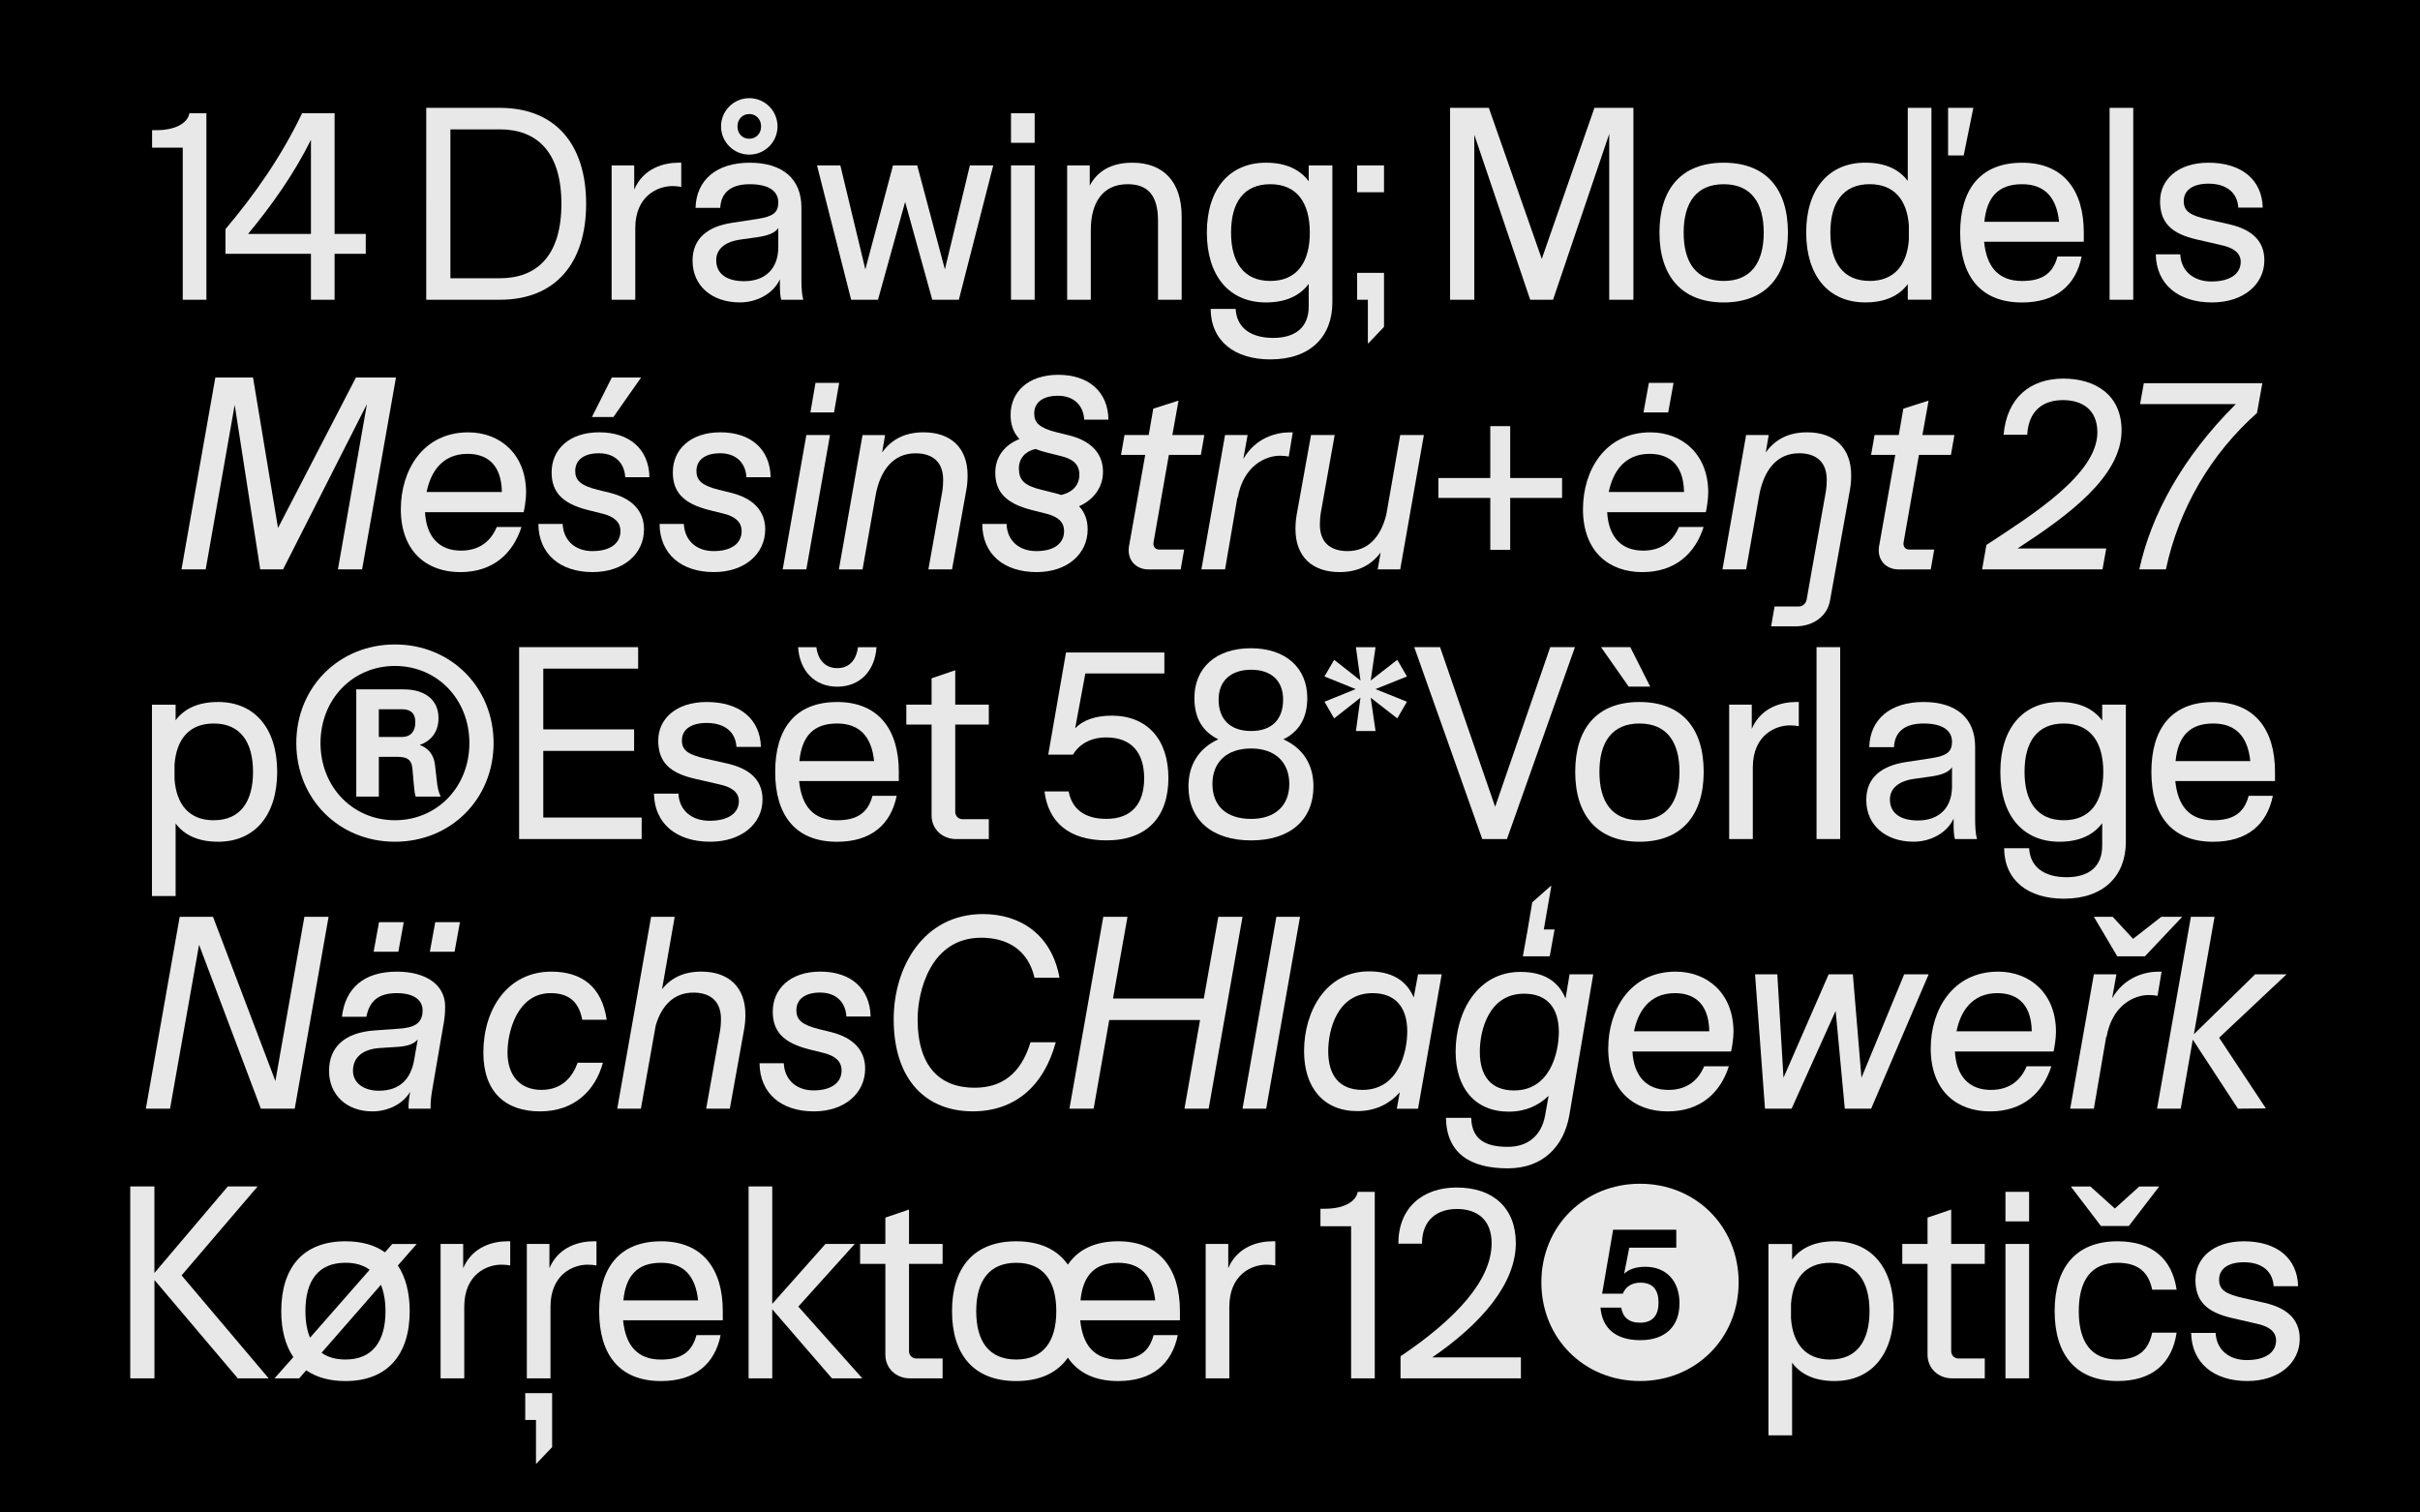<?xml version="1.0" encoding="UTF-8"?>
<svg id="Ebene_1" data-name="Ebene 1" xmlns="http://www.w3.org/2000/svg" viewBox="0 0 709 443.12">
  <defs>
    <style>
      .cls-1, .cls-2 {
        stroke-width: 0px;
      }

      .cls-2 {
        fill: #e8e8e8;
      }
    </style>
  </defs>
  <rect class="cls-1" width="709" height="443.12"/>
  <g>
    <path class="cls-2" d="m60.47,33.18v54.64h-6.93v-44.56h-8.98v-5.12h1.18c5.83,0,9.21-2.13,9.76-4.96h4.96Z"/>
    <path class="cls-2" d="m91.1,74.36h-25.04v-7.24c8.66-10.24,16.46-21.42,22.44-33.94h9.53v35.35h9.13v5.83h-9.13v13.46h-6.93v-13.46Zm0-5.83v-27.56c-4.88,9.84-11.42,19.13-18.42,27.56h18.42Z"/>
    <path class="cls-2" d="m146.45,31.6c16.3,0,25.27,10.71,25.27,28.11s-8.98,28.11-25.27,28.11h-21.57V31.6h21.57Zm0,49.92c10.79,0,18.03-6.54,18.03-21.81s-7.24-21.81-18.03-21.81h-14.49v43.62h14.49Z"/>
    <path class="cls-2" d="m179.2,48.45h6.61v7.09c2.68-6.3,8.74-7.87,12.91-7.87h.87v7.09c-.79-.16-1.57-.24-2.6-.24-4.25,0-10.87,2.83-10.87,12.36v20.94h-6.93v-39.37Z"/>
    <path class="cls-2" d="m202.9,76.4c0-6.61,4.49-10,11.42-11.1l7.72-1.18c4.41-.71,5.98-1.81,5.98-4.8,0-3.15-2.52-5.35-8.35-5.35-5.43,0-8.42,2.36-8.66,6.93h-7.24c.24-8.19,6.14-13.23,15.9-13.23s15.12,4.88,15.12,13.07v21.1c0,2.76.16,4.57.55,5.98h-6.46c-.31-1.02-.39-2.6-.39-4.02v-1.97c-1.97,4.25-6.77,6.77-11.73,6.77-8.11,0-13.86-4.8-13.86-12.2Zm15.12,5.98c6.14,0,10-3.62,10-10v-5.59c-.87,1.34-2.76,2.2-5.98,2.68l-5.04.71c-4.65.63-7.17,2.83-7.17,6.06,0,3.86,2.91,6.14,8.19,6.14Zm1.5-53.62c4.57,0,8.27,3.7,8.27,8.27s-3.7,8.27-8.27,8.27-8.27-3.7-8.27-8.27,3.7-8.27,8.27-8.27Zm0,11.89c1.97,0,3.46-1.5,3.46-3.62s-1.5-3.62-3.46-3.62-3.46,1.5-3.46,3.62,1.42,3.62,3.46,3.62Z"/>
    <path class="cls-2" d="m246.2,48.45l7.32,30.47,8.11-30.47h7.09l8.11,30.47,7.32-30.47h6.85l-10.08,39.37h-7.79l-7.95-28.66-7.95,28.66h-7.87l-10-39.37h6.85Z"/>
    <path class="cls-2" d="m296.2,33.18h6.93v8.66h-6.93v-8.66Zm6.93,15.27v39.37h-6.93v-39.37h6.93Z"/>
    <path class="cls-2" d="m319.27,48.45v5.91c2.28-4.25,6.3-6.69,12.52-6.69,9.05,0,14.41,5.59,14.41,15.75v24.41h-6.93v-23.15c0-7.56-3.07-10.71-8.9-10.71-7.48,0-10.79,5.59-10.79,13.46v20.39h-6.93v-39.37h6.61Z"/>
    <path class="cls-2" d="m372.25,105.3c-10.55,0-17.48-5.35-17.56-14.8h7.32c.32,5.59,4.49,8.5,11.02,8.5s10.39-3.15,10.39-9.21v-6.61c-2.6,3.46-6.69,5.43-12.52,5.43-10.79,0-17.32-7.79-17.32-20.47s6.54-20.47,17.32-20.47c5.83,0,9.92,1.97,12.52,5.43v-4.65h6.93v40.15c0,10.08-6.54,16.69-18.11,16.69Zm-.08-22.99c7.79,0,11.57-5.43,11.57-14.17s-3.78-14.17-11.57-14.17-11.5,5.35-11.5,14.17,3.78,14.17,11.5,14.17Z"/>
    <path class="cls-2" d="m405.48,48.45v7.87h-7.87v-7.87h7.87Zm-7.87,31.49h7.87v15.83l-4.57,4.8h-.16v-12.75h-3.15v-7.87Z"/>
    <path class="cls-2" d="m436.19,31.6l15.51,44.25,15.43-44.25h11.42v56.22h-7.09v-48.58l-16.46,48.58h-6.69l-16.38-48.34v48.34h-7.09V31.6h11.34Z"/>
    <path class="cls-2" d="m486.18,68.14c0-12.68,6.3-20.47,18.82-20.47s18.82,7.79,18.82,20.47-6.46,20.47-18.82,20.47-18.82-7.79-18.82-20.47Zm18.82,14.17c7.95,0,11.73-5.35,11.73-14.17s-3.78-14.17-11.73-14.17-11.73,5.35-11.73,14.17,3.7,14.17,11.73,14.17Z"/>
    <path class="cls-2" d="m558.93,87.82v-4.57c-2.6,3.46-6.69,5.35-12.44,5.35-10.79,0-17.32-7.79-17.32-20.47s6.54-20.47,17.32-20.47c5.75,0,9.84,1.89,12.44,5.35v-21.42h6.93v56.22h-6.93Zm-11.18-5.51c7.17,0,10.94-4.57,11.5-12.05v-4.25c-.55-7.48-4.33-12.05-11.5-12.05-7.72,0-11.5,5.35-11.5,14.17s3.78,14.17,11.5,14.17Zm22.99-50.71h7.4l-2.83,13.94h-4.57v-13.94Z"/>
    <path class="cls-2" d="m592.39,47.67c12.2,0,18.11,8.11,18.11,20.47v2.68h-29.21c.71,7.24,4.09,11.5,11.1,11.5,5.75,0,9.05-2.05,10.39-7.16h7.09c-1.73,8.5-7.56,13.46-17.48,13.46-12.2,0-18.11-7.79-18.11-20.47s5.91-20.47,18.11-20.47Zm10.87,17.32c-.71-6.93-4.02-11.02-10.87-11.02s-10.31,3.7-11.02,11.02h21.89Z"/>
    <path class="cls-2" d="m618.06,31.6h6.93v56.22h-6.93V31.6Z"/>
    <path class="cls-2" d="m632.86,58.85c0-6.06,5.04-11.18,14.17-11.18,9.68,0,15.67,4.96,15.9,13.15h-7.17c-.24-4.25-3.31-7.01-8.74-7.01-4.41,0-7.24,1.81-7.24,5.12,0,2.91,1.81,4.17,7.01,5.35l6.3,1.42c6.54,1.5,10.31,4.8,10.31,10.55,0,7.01-6.06,12.36-15.35,12.36-9.92,0-16.3-5.35-16.46-14.09h7.17c.24,4.88,3.86,7.95,9.13,7.95,5.75,0,8.58-2.44,8.58-5.75,0-2.76-2.36-4.17-5.59-4.88l-7.17-1.65c-7.64-1.73-10.87-4.96-10.87-11.34Z"/>
    <path class="cls-2" d="m74.13,110.6l7.32,44.09,22.83-44.09h11.73l-9.92,56.22h-7.09l8.5-48.42-24.57,48.42h-6.69l-7.48-48.19-8.5,48.19h-7.09l9.92-56.22h11.02Z"/>
    <path class="cls-2" d="m117.44,149.11c0-11.18,6.38-22.44,19.76-22.44,9.29,0,16.93,6.38,16.93,17.64,0,1.97-.47,4.8-.71,5.75h-28.9c.39,7.09,4.02,11.26,10.55,11.26,5.75,0,8.9-3.15,10.47-6.93h7.24c-2.44,7.64-8.19,13.23-17.95,13.23s-17.4-5.98-17.4-18.5Zm29.6-4.96c-.16-8.98-5.28-11.18-10.08-11.18-7.64,0-10.87,5.67-11.97,11.18h22.05Z"/>
    <path class="cls-2" d="m157.75,153.51h7.09c.24,4.88,3.7,7.95,8.74,7.95,5.43,0,8.19-2.44,8.19-5.83,0-2.68-1.81-4.25-5.2-5.12l-4.41-1.1c-7.4-1.89-10.55-5.2-10.55-11.02,0-6.61,5.04-11.73,13.94-11.73s14.57,4.96,14.72,13.15h-7.09c-.24-4.25-3.07-7.01-7.72-7.01-4.17,0-6.93,1.81-6.93,5.2,0,2.68,1.5,4.25,6.61,5.51l3.54.87c6.3,1.57,10,5.12,10,10.71,0,7.17-5.98,12.52-15.04,12.52-9.61,0-15.83-5.35-15.91-14.09Zm21.5-42.91h8.58l-8.11,11.57h-6.3l5.83-11.57Z"/>
    <path class="cls-2" d="m193.26,153.51h7.09c.24,4.88,3.7,7.95,8.74,7.95,5.43,0,8.19-2.44,8.19-5.83,0-2.68-1.81-4.25-5.2-5.12l-4.41-1.1c-7.4-1.89-10.55-5.2-10.55-11.02,0-6.61,5.04-11.73,13.94-11.73s14.57,4.96,14.72,13.15h-7.09c-.24-4.25-3.07-7.01-7.72-7.01-4.17,0-6.93,1.81-6.93,5.2,0,2.68,1.5,4.25,6.61,5.51l3.54.87c6.3,1.57,10,5.12,10,10.71,0,7.17-5.98,12.52-15.04,12.52-9.61,0-15.83-5.35-15.91-14.09Z"/>
    <path class="cls-2" d="m243.17,127.45l-6.93,39.37h-6.93l6.93-39.37h6.93Zm-4.25-15.27h6.93l-1.5,8.66h-6.93l1.5-8.66Z"/>
    <path class="cls-2" d="m259.31,127.45l-.87,5.12c2.68-3.78,6.61-5.91,12.13-5.91,8.03,0,12.91,4.57,12.91,12.6,0,1.81-.16,3.15-.39,4.41l-4.17,23.15h-6.93l4.02-22.52c.24-1.34.31-2.68.31-3.7,0-6.06-4.02-7.79-8.11-7.79-6.46,0-10.39,4.88-11.73,12.6l-3.78,21.42h-6.93l6.93-39.37h6.61Z"/>
    <path class="cls-2" d="m287.81,153.51h7.09c.16,4.88,3.62,7.95,8.74,7.95,5.43,0,8.11-2.44,8.11-5.83,0-2.68-1.73-4.25-5.2-5.12l-4.33-1.1c-7.4-1.89-10.63-5.2-10.63-10.94,0-4.41,2.52-8.03,7.09-9.84-1.73-1.81-2.6-4.09-2.6-7.09,0-6.61,5.04-11.73,13.94-11.73s14.64,4.96,14.72,13.15h-7.09c-.24-4.25-3.07-7.01-7.72-7.01-4.17,0-6.93,1.81-6.93,5.2,0,2.68,1.5,4.25,6.61,5.51l3.54.87c6.3,1.57,10,5.12,10,10.71,0,4.41-2.6,8.11-7.01,10.08,1.65,1.73,2.52,4.02,2.52,6.77,0,7.17-5.91,12.52-14.96,12.52-9.68,0-15.91-5.35-15.91-14.09Zm17.4-10l3.46.87c.79.16,1.5.39,2.21.63,3.54-.79,5.35-3.07,5.35-5.91,0-2.99-1.81-4.57-5.2-5.43l-4.41-1.1c-1.18-.31-2.28-.63-3.23-1.02-2.99.63-4.88,2.76-4.88,5.67,0,3.46,1.57,5.04,6.69,6.3Z"/>
    <path class="cls-2" d="m330.8,159.89l4.72-26.61h-7.09l1.02-5.83h7.09l1.34-7.72,7.4-2.36-1.81,10.08h9.37l-1.02,5.83h-9.37l-4.49,25.59c-.24,1.34.63,2.13,1.57,2.13h7.4l-1.02,5.83h-9.37c-3.94,0-6.46-2.99-5.75-6.93Z"/>
    <path class="cls-2" d="m358.91,127.45h6.61l-1.26,7.01c3.62-6.22,9.61-7.79,13.62-7.79h.87l-1.18,7.09c-.79-.16-1.58-.24-2.6-.24-4.09,0-10.71,2.83-12.36,12.36l-.08-.16-3.62,21.1h-6.93l6.93-39.37Z"/>
    <path class="cls-2" d="m403.63,166.82l.87-4.96c-2.76,3.7-6.61,5.75-12.05,5.75-8.03,0-12.91-4.57-12.91-12.6,0-1.81.16-3.15.39-4.41l4.17-23.15h6.93l-4.02,22.52c-.24,1.34-.32,2.68-.32,3.7,0,6.06,4.02,7.79,8.11,7.79,5.91,0,9.68-4.02,11.34-10.63l4.09-23.38h6.93l-6.93,39.37h-6.61Z"/>
    <path class="cls-2" d="m436.62,140.05v-15.2h5.83v15.2h15.2v5.83h-15.2v15.2h-5.83v-15.2h-15.2v-5.83h15.2Z"/>
    <path class="cls-2" d="m463.78,149.11c0-11.18,6.38-22.44,19.76-22.44,9.29,0,16.93,6.38,16.93,17.64,0,1.97-.47,4.8-.71,5.75h-28.9c.39,7.09,4.02,11.26,10.55,11.26,5.75,0,8.9-3.15,10.47-6.93h7.24c-2.44,7.64-8.19,13.23-17.95,13.23s-17.4-5.98-17.4-18.5Zm29.6-4.96c-.16-8.98-5.28-11.18-10.08-11.18-7.64,0-10.87,5.67-11.97,11.18h22.05Zm-10.31-31.97h7.24l-1.57,8.66h-7.24l1.58-8.66Z"/>
    <path class="cls-2" d="m518.19,127.45l-.87,5.12c2.68-3.78,6.61-5.91,12.12-5.91,8.03,0,12.91,4.57,12.91,12.6,0,1.81-.16,3.15-.39,4.41l-4.17,23.15-1.65,9.13c-.71,4.33-4.65,7.56-10.16,7.56h-7.09l1.02-5.83h7.17c1.02,0,1.97-.87,2.2-1.89l1.58-8.98,4.02-22.52c.24-1.34.31-2.68.31-3.7,0-6.06-4.02-7.79-8.11-7.79-6.46,0-10.39,4.88-11.73,12.6l-3.78,21.42h-6.93l6.93-39.37h6.61Z"/>
    <path class="cls-2" d="m550.55,159.89l4.72-26.61h-7.09l1.02-5.83h7.09l1.34-7.72,7.4-2.36-1.81,10.08h9.37l-1.02,5.83h-9.37l-4.49,25.59c-.24,1.34.63,2.13,1.57,2.13h7.4l-1.02,5.83h-9.37c-3.94,0-6.46-2.99-5.75-6.93Z"/>
    <path class="cls-2" d="m581.96,159.66c13.31-8.74,32.52-20.71,32.52-32.99,0-6.61-4.41-9.45-10.08-9.45s-10.08,2.91-10.47,10.16h-6.93c.95-10.79,7.72-16.46,17.56-16.46,9.05,0,17.01,4.57,17.01,15.2,0,13.54-15.83,25.04-30.47,34.56h25.98l-1.1,6.14h-35.27l1.26-7.17Z"/>
    <path class="cls-2" d="m655.02,118.4h-28.03l1.1-6.14h34.72l-1.57,8.74c-13.39,11.89-22.83,27.79-26.69,45.82h-7.79c3.46-15.9,12.6-32.83,28.27-48.42Z"/>
    <path class="cls-2" d="m51.45,206.45v4.57c2.6-3.46,6.69-5.35,12.44-5.35,10.79,0,17.32,7.79,17.32,20.47s-6.53,20.47-17.32,20.47c-5.75,0-9.84-1.89-12.44-5.35v21.26h-6.93v-56.06h6.93Zm11.18,33.86c7.72,0,11.5-5.35,11.5-14.17s-3.78-14.17-11.5-14.17c-7.17,0-10.94,4.57-11.5,12.05v4.25c.55,7.48,4.33,12.05,11.5,12.05Z"/>
    <path class="cls-2" d="m86.81,217.71c0-16.38,12.52-28.9,28.9-28.9s28.9,12.52,28.9,28.9-12.52,28.9-28.9,28.9-28.9-12.52-28.9-28.9Zm28.9,22.6c12.36,0,21.81-9.76,21.81-22.6s-9.45-22.6-21.81-22.6-21.81,9.76-21.81,22.6,9.45,22.6,21.81,22.6Zm-11.34-38.34h13.86c6.38,0,10.24,3.15,10.24,8.42,0,3.86-1.97,6.61-5.51,7.87,2.44.87,4.17,2.76,4.49,5.91l.55,4.8c.16,1.5.39,2.91,1.1,4.41h-7.32c-.24-.71-.39-1.65-.55-3.62l-.39-4.49c-.24-2.99-1.89-3.54-4.57-3.54h-5.28v11.65h-6.61v-31.42Zm13.46,13.94c2.36,0,3.86-1.5,3.86-4.33,0-2.68-1.5-3.78-3.86-3.78h-6.85v8.11h6.85Z"/>
    <path class="cls-2" d="m186.96,189.6v6.3h-27.79v17.79h26.61v6.3h-26.61v19.53h28.82v6.3h-35.9v-56.22h34.88Z"/>
    <path class="cls-2" d="m192.86,216.85c0-6.06,5.04-11.18,14.17-11.18,9.68,0,15.67,4.96,15.9,13.15h-7.17c-.24-4.25-3.31-7.01-8.74-7.01-4.41,0-7.24,1.81-7.24,5.12,0,2.91,1.81,4.17,7.01,5.35l6.3,1.42c6.54,1.5,10.31,4.8,10.31,10.55,0,7.01-6.06,12.36-15.35,12.36-9.92,0-16.3-5.35-16.46-14.09h7.17c.24,4.88,3.86,7.95,9.13,7.95,5.75,0,8.58-2.44,8.58-5.75,0-2.76-2.36-4.17-5.59-4.88l-7.17-1.65c-7.64-1.73-10.87-4.96-10.87-11.34Z"/>
    <path class="cls-2" d="m245.22,205.67c12.2,0,18.11,8.11,18.11,20.47v2.68h-29.21c.71,7.24,4.09,11.5,11.1,11.5,5.75,0,9.05-2.05,10.39-7.16h7.09c-1.73,8.5-7.56,13.46-17.48,13.46-12.2,0-18.11-7.79-18.11-20.47s5.91-20.47,18.11-20.47Zm.08-4.49c6.61,0,11.02-4.57,11.5-11.57h-5.43c-.55,4.17-2.91,6.14-6.06,6.14s-5.59-1.97-6.14-6.14h-5.35c.47,7.01,4.88,11.57,11.5,11.57Zm10.79,21.81c-.71-6.93-4.02-11.02-10.87-11.02s-10.31,3.7-11.02,11.02h21.89Z"/>
    <path class="cls-2" d="m272.93,238.89v-26.61h-7.4v-5.83h7.4v-7.72l6.93-2.36v10.08h9.84v5.83h-9.84v25.59c0,1.18.95,2.13,2.05,2.13h7.79v5.83h-9.53c-4.17,0-7.24-2.99-7.24-6.93Z"/>
    <path class="cls-2" d="m306,231.88h7.09c.95,5.04,4.57,8.03,11.02,8.03,7.48,0,11.1-4.49,11.1-11.89s-3.62-11.97-11.1-11.97c-4.49,0-7.87,1.89-9.76,5.04h-7.24l5.2-29.92h28.82v6.14h-23.15l-2.99,16.06c2.36-2.44,6.06-3.7,10.71-3.7,10.39,0,16.61,6.93,16.61,18.27s-6.22,18.27-18.11,18.27c-11.02,0-17.08-5.35-18.19-14.33Z"/>
    <path class="cls-2" d="m356.94,216.61c-4.65-2.28-7.01-6.22-7.01-12.12,0-8.74,6.22-14.57,16.53-14.57s16.54,5.83,16.54,14.57c0,5.83-2.36,9.84-7.01,12.12,5.83,2.6,8.82,7.48,8.82,13.78,0,9.76-6.77,15.83-18.27,15.83s-18.35-6.06-18.35-15.83c0-6.22,2.99-11.18,8.74-13.78Zm9.61,23.31c7.17,0,11.18-4.02,11.18-10.24s-4.02-10.39-11.18-10.39-11.34,4.02-11.34,10.39,4.02,10.24,11.34,10.24Zm9.37-34.96c0-5.51-3.46-8.74-9.37-8.74s-9.53,3.23-9.53,8.74c0,5.91,3.54,9.21,9.53,9.21s9.37-3.31,9.37-9.21Z"/>
    <path class="cls-2" d="m398.59,204.41l-7.72,6.06-2.83-4.88,9.13-3.7-9.13-3.7,2.83-4.88,7.72,6.06-1.34-9.76h5.75l-1.42,9.76,7.79-6.06,2.83,4.88-9.21,3.7,9.21,3.7-2.83,4.88-7.79-6.06,1.42,9.76h-5.75l1.34-9.76Z"/>
    <path class="cls-2" d="m414.34,189.6h7.56l16.14,46.77,16.14-46.77h7.24l-19.92,56.22h-7.24l-19.92-56.22Z"/>
    <path class="cls-2" d="m461.5,226.14c0-12.68,6.3-20.47,18.82-20.47s18.82,7.79,18.82,20.47-6.46,20.47-18.82,20.47-18.82-7.79-18.82-20.47Zm18.82,14.17c7.95,0,11.73-5.35,11.73-14.17s-3.78-14.17-11.73-14.17-11.73,5.35-11.73,14.17,3.7,14.17,11.73,14.17Zm-2.68-50.71l5.83,11.57h-6.3l-8.11-11.57h8.58Z"/>
    <path class="cls-2" d="m506.61,206.45h6.61v7.09c2.68-6.3,8.74-7.87,12.91-7.87h.87v7.09c-.79-.16-1.58-.24-2.6-.24-4.25,0-10.87,2.83-10.87,12.36v20.94h-6.93v-39.37Z"/>
    <path class="cls-2" d="m532.2,189.6h6.93v56.22h-6.93v-56.22Z"/>
    <path class="cls-2" d="m546.77,234.4c0-6.61,4.49-10,11.42-11.1l7.72-1.18c4.41-.71,5.98-1.81,5.98-4.8,0-3.15-2.52-5.35-8.35-5.35-5.43,0-8.42,2.36-8.66,6.93h-7.24c.24-8.19,6.14-13.23,15.9-13.23s15.12,4.88,15.12,13.07v21.1c0,2.76.16,4.57.55,5.98h-6.46c-.31-1.02-.39-2.6-.39-4.02v-1.97c-1.97,4.25-6.77,6.77-11.73,6.77-8.11,0-13.86-4.8-13.86-12.2Zm15.12,5.98c6.14,0,10-3.62,10-10v-5.59c-.87,1.34-2.75,2.2-5.98,2.68l-5.04.71c-4.65.63-7.17,2.83-7.17,6.06,0,3.86,2.91,6.14,8.19,6.14Z"/>
    <path class="cls-2" d="m604.72,263.3c-10.55,0-17.48-5.35-17.56-14.8h7.32c.32,5.59,4.49,8.5,11.02,8.5s10.39-3.15,10.39-9.21v-6.61c-2.6,3.46-6.69,5.43-12.52,5.43-10.79,0-17.32-7.79-17.32-20.47s6.54-20.47,17.32-20.47c5.83,0,9.92,1.97,12.52,5.43v-4.65h6.93v40.15c0,10.08-6.54,16.69-18.11,16.69Zm-.08-22.99c7.79,0,11.57-5.43,11.57-14.17s-3.78-14.17-11.57-14.17-11.5,5.35-11.5,14.17,3.78,14.17,11.5,14.17Z"/>
    <path class="cls-2" d="m648.41,205.67c12.2,0,18.11,8.11,18.11,20.47v2.68h-29.21c.71,7.24,4.09,11.5,11.1,11.5,5.75,0,9.05-2.05,10.39-7.16h7.09c-1.73,8.5-7.56,13.46-17.48,13.46-12.2,0-18.11-7.79-18.11-20.47s5.91-20.47,18.11-20.47Zm10.87,17.32c-.71-6.93-4.02-11.02-10.87-11.02s-10.31,3.7-11.02,11.02h21.89Z"/>
    <path class="cls-2" d="m59.73,268.6h2.68l18.27,48.11,8.5-48.11h7.09l-9.92,56.22h-9.92l-18.11-48.03-8.5,48.03h-7.09l9.92-56.22h7.09Z"/>
    <path class="cls-2" d="m96.41,313.72c0-6.93,4.57-11.18,13.15-11.81l7.64-.55c3.86-.32,6.61-1.34,6.61-5.35,0-2.99-2.52-5.04-7.56-5.04-5.43,0-8.03,2.36-8.9,6.93h-7.17c.95-8.27,6.3-13.23,16.06-13.23,8.9,0,14.17,4.09,14.17,10.16,0,2.2-.16,3.31-.31,4.33l-3.39,19.68c-.32,1.73-.55,3.86-.55,4.88v1.1h-6.46c-.08-1.1.16-3.15.32-4.02l.16-.94c-2.28,3.78-6.69,5.75-11.1,5.75-7.56,0-12.68-4.88-12.68-11.89Zm14.64,5.83c5.83,0,9.29-3.15,10.31-9.13l1.02-5.9c-1.02,1.34-3.15,2.05-6.06,2.2l-4.96.32c-5.12.31-7.95,2.76-7.95,6.69,0,3.54,3.15,5.83,7.64,5.83Zm0-49.37h7.24l-1.58,8.66h-7.24l1.57-8.66Zm16.46,0h7.24l-1.57,8.66h-7.24l1.58-8.66Z"/>
    <path class="cls-2" d="m141.61,308.37c0-12.68,7.09-23.7,19.92-23.7,8.82,0,14.8,4.33,16.22,14.09h-7.17c-1.1-5.98-4.72-7.79-9.29-7.79-9.61,0-12.6,11.1-12.6,17.4,0,6.85,3.78,10.94,9.92,10.94s9.13-3.86,10.63-7.95h7.4c-2.21,8.11-8.35,14.25-18.42,14.25s-16.61-5.59-16.61-17.24Z"/>
    <path class="cls-2" d="m190.74,268.6h6.93l-3.7,21.18c2.68-3.31,6.38-5.12,11.5-5.12,8.03,0,12.91,4.57,12.91,12.6,0,1.81-.16,3.15-.39,4.41l-4.17,23.15h-6.93l4.02-22.52c.24-1.34.32-2.68.32-3.7,0-6.06-4.02-7.79-8.11-7.79-5.59,0-9.29,3.7-11.02,9.68l-4.33,24.33h-6.93l9.92-56.22Z"/>
    <path class="cls-2" d="m222.54,311.51h7.09c.24,4.88,3.7,7.95,8.74,7.95,5.43,0,8.19-2.44,8.19-5.83,0-2.68-1.81-4.25-5.2-5.12l-4.41-1.1c-7.4-1.89-10.55-5.2-10.55-11.02,0-6.61,5.04-11.73,13.94-11.73s14.57,4.96,14.72,13.15h-7.09c-.24-4.25-3.07-7.01-7.72-7.01-4.17,0-6.93,1.81-6.93,5.2,0,2.68,1.5,4.25,6.61,5.51l3.54.87c6.3,1.57,10,5.12,10,10.71,0,7.17-5.98,12.52-15.04,12.52-9.61,0-15.83-5.35-15.9-14.09Z"/>
    <path class="cls-2" d="m287.42,274.74c-14.8,0-18.58,15.75-18.58,23.86,0,14.33,6.93,20.08,16.69,20.08,7.87,0,13.54-3.94,16.38-13.31h7.4c-3.54,12.99-12.12,20.23-24.33,20.23-13.46,0-23.15-8.98-23.15-27.01,0-15.27,8.74-30.79,26.14-30.79,11.02,0,20.16,6.06,22.44,18.66h-7.32c-1.97-8.5-8.35-11.73-15.67-11.73Z"/>
    <path class="cls-2" d="m330.33,268.6l-4.25,23.94h26.61l4.25-23.94h7.09l-9.92,56.22h-7.09l4.57-25.98h-26.61l-4.57,25.98h-7.09l9.92-56.22h7.09Z"/>
    <path class="cls-2" d="m373.95,268.6h6.93l-9.92,56.22h-6.93l9.92-56.22Z"/>
    <path class="cls-2" d="m410.09,320.02c-2.91,3.31-7.01,5.51-12.44,5.51-9.92,0-15.59-6.93-15.59-17.56,0-11.65,6.38-23.38,18.98-23.38,6.38,0,10.87,2.36,13.15,7.64l1.26-6.77h6.93l-6.93,39.37h-6.22l.87-4.8Zm-10.87-.71c10.39,0,13.07-10.87,13.07-17.16,0-6.93-3.39-11.18-10.16-11.18-10.47,0-12.99,10.94-12.99,17.01,0,7.09,3.23,11.34,10.08,11.34Z"/>
    <path class="cls-2" d="m441.74,342.3c-11.02,0-17.95-4.41-18.11-14.8h7.4c.16,6.06,3.78,8.5,10.71,8.5,5.75,0,9.84-3.15,10.94-9.21l1.02-5.75c-2.83,2.76-6.61,4.65-11.65,4.65-9.92,0-15.59-6.93-15.59-17.56,0-11.65,6.38-23.38,18.98-23.38,6.46,0,10.94,2.36,13.23,7.79l1.18-7.09h6.93l-7.01,41.34c-1.58,8.9-7.56,15.51-18.03,15.51Zm1.89-22.83c10.39,0,13.07-10.87,13.07-17.16,0-6.93-3.38-11.18-10.16-11.18-10.47,0-12.99,10.94-12.99,17.01,0,7.09,3.23,11.34,10.08,11.34Zm3.94-47.16l1.34-7.95,5.43-4.8h.16l-2.2,12.75h3.15l-1.42,7.87h-7.87l1.42-7.87Z"/>
    <path class="cls-2" d="m471.18,307.11c0-11.18,6.38-22.44,19.76-22.44,9.29,0,16.93,6.38,16.93,17.64,0,1.97-.47,4.8-.71,5.75h-28.9c.39,7.09,4.02,11.26,10.55,11.26,5.75,0,8.9-3.15,10.47-6.93h7.24c-2.44,7.64-8.19,13.23-17.95,13.23s-17.4-5.98-17.4-18.5Zm29.6-4.96c-.16-8.98-5.28-11.18-10.08-11.18-7.64,0-10.87,5.67-11.97,11.18h22.05Z"/>
    <path class="cls-2" d="m520.71,285.45l1.81,30.31,13.23-30.31h7.09l2.52,30.31,12.52-30.31h7.17l-16.85,39.37h-7.72l-2.68-28.66-12.91,28.66h-7.79l-2.91-39.37h6.54Z"/>
    <path class="cls-2" d="m565.66,307.11c0-11.18,6.38-22.44,19.76-22.44,9.29,0,16.93,6.38,16.93,17.64,0,1.97-.47,4.8-.71,5.75h-28.9c.39,7.09,4.02,11.26,10.55,11.26,5.75,0,8.9-3.15,10.47-6.93h7.24c-2.44,7.64-8.19,13.23-17.95,13.23s-17.4-5.98-17.4-18.5Zm29.6-4.96c-.16-8.98-5.28-11.18-10.08-11.18-7.64,0-10.87,5.67-11.97,11.18h22.05Z"/>
    <path class="cls-2" d="m613.45,285.45h6.61l-1.26,7.01c3.62-6.22,9.61-7.79,13.62-7.79h.87l-1.18,7.09c-.79-.16-1.58-.24-2.6-.24-4.09,0-10.71,2.83-12.36,12.36l-.08-.16-3.62,21.1h-6.93l6.93-39.37Zm5.51-16.85l5.98,6.46,8.27-6.46h6.14l-10.94,11.57h-8.11l-6.85-11.57h5.51Z"/>
    <path class="cls-2" d="m641.88,268.6h6.93l-6.06,34.41,17.95-17.56h9.21l-19.76,18.58,13.7,20.71-8.19.08-13.23-20.23-3.54,20.23h-6.93l9.92-56.22Z"/>
    <path class="cls-2" d="m45.24,347.6v25.35l21.5-25.35h8.74l-22.28,26.06,25.51,30.16h-9.05l-24.41-28.82v28.82h-7.09v-56.22h7.09Z"/>
    <path class="cls-2" d="m89.72,401.46l-2.05,2.36h-7.24l5.51-6.22c-2.36-3.46-3.54-8.03-3.54-13.46,0-12.68,6.3-20.47,18.82-20.47,4.72,0,8.58,1.1,11.57,3.23l2.13-2.44h7.16l-5.51,6.3c2.28,3.46,3.46,7.95,3.46,13.39,0,12.68-6.46,20.47-18.82,20.47-4.72,0-8.5-1.1-11.5-3.15Zm1.1-9.53l17.48-19.92c-1.81-1.34-4.17-2.05-7.09-2.05-8.03,0-11.73,5.35-11.73,14.17,0,3.07.47,5.67,1.34,7.79Zm10.39,6.38c7.95,0,11.73-5.35,11.73-14.17,0-2.99-.47-5.59-1.34-7.72l-17.4,19.92c1.81,1.26,4.09,1.97,7.01,1.97Z"/>
    <path class="cls-2" d="m129.09,364.45h6.61v7.09c2.68-6.3,8.74-7.87,12.91-7.87h.87v7.09c-.79-.16-1.57-.24-2.6-.24-4.25,0-10.87,2.83-10.87,12.36v20.94h-6.93v-39.37Z"/>
    <path class="cls-2" d="m153.89,408.15h7.87v15.83l-4.57,4.8h-.16v-12.75h-3.15v-7.87Zm.47-43.7h6.61v7.09c2.68-6.3,8.74-7.87,12.91-7.87h.87v7.09c-.79-.16-1.57-.24-2.6-.24-4.25,0-10.87,2.83-10.87,12.36v20.94h-6.93v-39.37Z"/>
    <path class="cls-2" d="m193.65,363.67c12.2,0,18.11,8.11,18.11,20.47v2.68h-29.21c.71,7.24,4.09,11.5,11.1,11.5,5.75,0,9.05-2.05,10.39-7.16h7.09c-1.73,8.5-7.56,13.46-17.48,13.46-12.2,0-18.11-7.79-18.11-20.47s5.91-20.47,18.11-20.47Zm10.87,17.32c-.71-6.93-4.02-11.02-10.87-11.02s-10.31,3.7-11.02,11.02h21.89Z"/>
    <path class="cls-2" d="m219.32,347.6h6.93v34.41l15.59-17.56h8.58l-16.53,18.35,18.74,21.02h-8.9l-17.48-20.23v20.23h-6.93v-56.22Z"/>
    <path class="cls-2" d="m259.39,396.89v-26.61h-7.4v-5.83h7.4v-7.72l6.93-2.36v10.08h9.84v5.83h-9.84v25.59c0,1.18.95,2.13,2.05,2.13h7.79v5.83h-9.53c-4.17,0-7.24-2.99-7.24-6.93Z"/>
    <path class="cls-2" d="m278.92,384.14c0-12.68,6.3-20.47,18.82-20.47,6.93,0,12.05,2.44,15.12,6.85,2.99-4.41,7.87-6.85,14.72-6.85,12.2,0,18.11,8.11,18.11,20.47v2.68h-29.21c.71,7.24,4.09,11.5,11.1,11.5,5.75,0,9.05-2.05,10.39-7.16h7.09c-1.73,8.5-7.56,13.46-17.48,13.46-6.85,0-11.73-2.44-14.72-6.85-3.07,4.41-8.19,6.85-15.12,6.85-12.52,0-18.82-7.79-18.82-20.47Zm18.82,14.17c7.95,0,11.73-5.35,11.73-14.17s-3.78-14.17-11.73-14.17-11.73,5.35-11.73,14.17,3.7,14.17,11.73,14.17Zm40.71-17.32c-.71-6.93-4.01-11.02-10.87-11.02s-10.31,3.7-11.02,11.02h21.89Z"/>
    <path class="cls-2" d="m353.24,364.45h6.61v7.09c2.68-6.3,8.74-7.87,12.91-7.87h.87v7.09c-.79-.16-1.57-.24-2.6-.24-4.25,0-10.87,2.83-10.87,12.36v20.94h-6.93v-39.37Z"/>
    <path class="cls-2" d="m402.77,349.18v54.64h-6.93v-44.56h-8.98v-5.12h1.18c5.83,0,9.21-2.13,9.76-4.96h4.96Z"/>
    <path class="cls-2" d="m426.86,347.92c10.47,0,17.24,5.91,17.24,16.3,0,11.81-10,23.54-24.49,33.46h25.98v6.14h-35.27v-6.46c16.14-10.87,26.69-22.2,26.69-33.15,0-6.85-4.25-10-10.16-10-5.51,0-10.24,2.91-10.24,10.16h-6.93c0-10.47,7.01-16.46,17.16-16.46Z"/>
    <path class="cls-2" d="m451.58,375.71c0-16.38,12.52-28.9,28.9-28.9s28.9,12.52,28.9,28.9-12.52,28.9-28.9,28.9-28.9-12.52-28.9-28.9Zm28.97,16.93c7.48,0,11.5-4.17,11.5-10.79s-3.94-10.71-10-10.71c-2.68,0-4.88.71-6.22,2.05l1.5-7.64h13.78v-5.27h-18.5l-3.23,18.74h6.06c.79-1.97,2.6-3.23,5.12-3.23,3.7,0,5.35,2.13,5.35,5.83s-1.65,5.9-5.43,5.9c-3.31,0-5.04-1.65-5.51-4.41h-6.06c.47,5.91,4.33,9.53,11.65,9.53Z"/>
    <path class="cls-2" d="m525.04,364.45v4.57c2.6-3.46,6.69-5.35,12.44-5.35,10.79,0,17.32,7.79,17.32,20.47s-6.53,20.47-17.32,20.47c-5.75,0-9.84-1.89-12.44-5.35v21.26h-6.93v-56.06h6.93Zm11.18,33.86c7.72,0,11.5-5.35,11.5-14.17s-3.78-14.17-11.5-14.17c-7.17,0-10.94,4.57-11.5,12.05v4.25c.55,7.48,4.33,12.05,11.5,12.05Z"/>
    <path class="cls-2" d="m564.72,396.89v-26.61h-7.4v-5.83h7.4v-7.72l6.93-2.36v10.08h9.84v5.83h-9.84v25.59c0,1.18.95,2.13,2.05,2.13h7.79v5.83h-9.53c-4.17,0-7.24-2.99-7.24-6.93Z"/>
    <path class="cls-2" d="m587.55,349.18h6.93v8.66h-6.93v-8.66Zm6.93,15.27v39.37h-6.93v-39.37h6.93Z"/>
    <path class="cls-2" d="m620.38,363.67c10.24,0,15.98,5.2,17.32,14.17h-7.17c-1.02-5.04-4.02-7.87-10.16-7.87-7.87,0-11.34,5.35-11.34,14.17s3.46,14.17,11.34,14.17c6.14,0,9.13-2.83,10.16-7.87h7.17c-1.34,8.98-7.09,14.17-17.32,14.17-12.28,0-18.42-7.79-18.42-20.47s6.14-20.47,18.42-20.47Zm-7.95-16.06l7.17,6.46,7.17-6.46h5.83l-8.9,11.57h-8.19l-8.82-11.57h5.75Z"/>
    <path class="cls-2" d="m643.22,374.85c0-6.06,5.04-11.18,14.17-11.18,9.68,0,15.67,4.96,15.9,13.15h-7.17c-.24-4.25-3.31-7.01-8.74-7.01-4.41,0-7.24,1.81-7.24,5.12,0,2.91,1.81,4.17,7.01,5.35l6.3,1.42c6.54,1.5,10.31,4.8,10.31,10.55,0,7.01-6.06,12.36-15.35,12.36-9.92,0-16.3-5.35-16.46-14.09h7.17c.24,4.88,3.86,7.95,9.13,7.95,5.75,0,8.58-2.44,8.58-5.75,0-2.76-2.36-4.17-5.59-4.88l-7.17-1.65c-7.64-1.73-10.87-4.96-10.87-11.34Z"/>
  </g>
</svg>